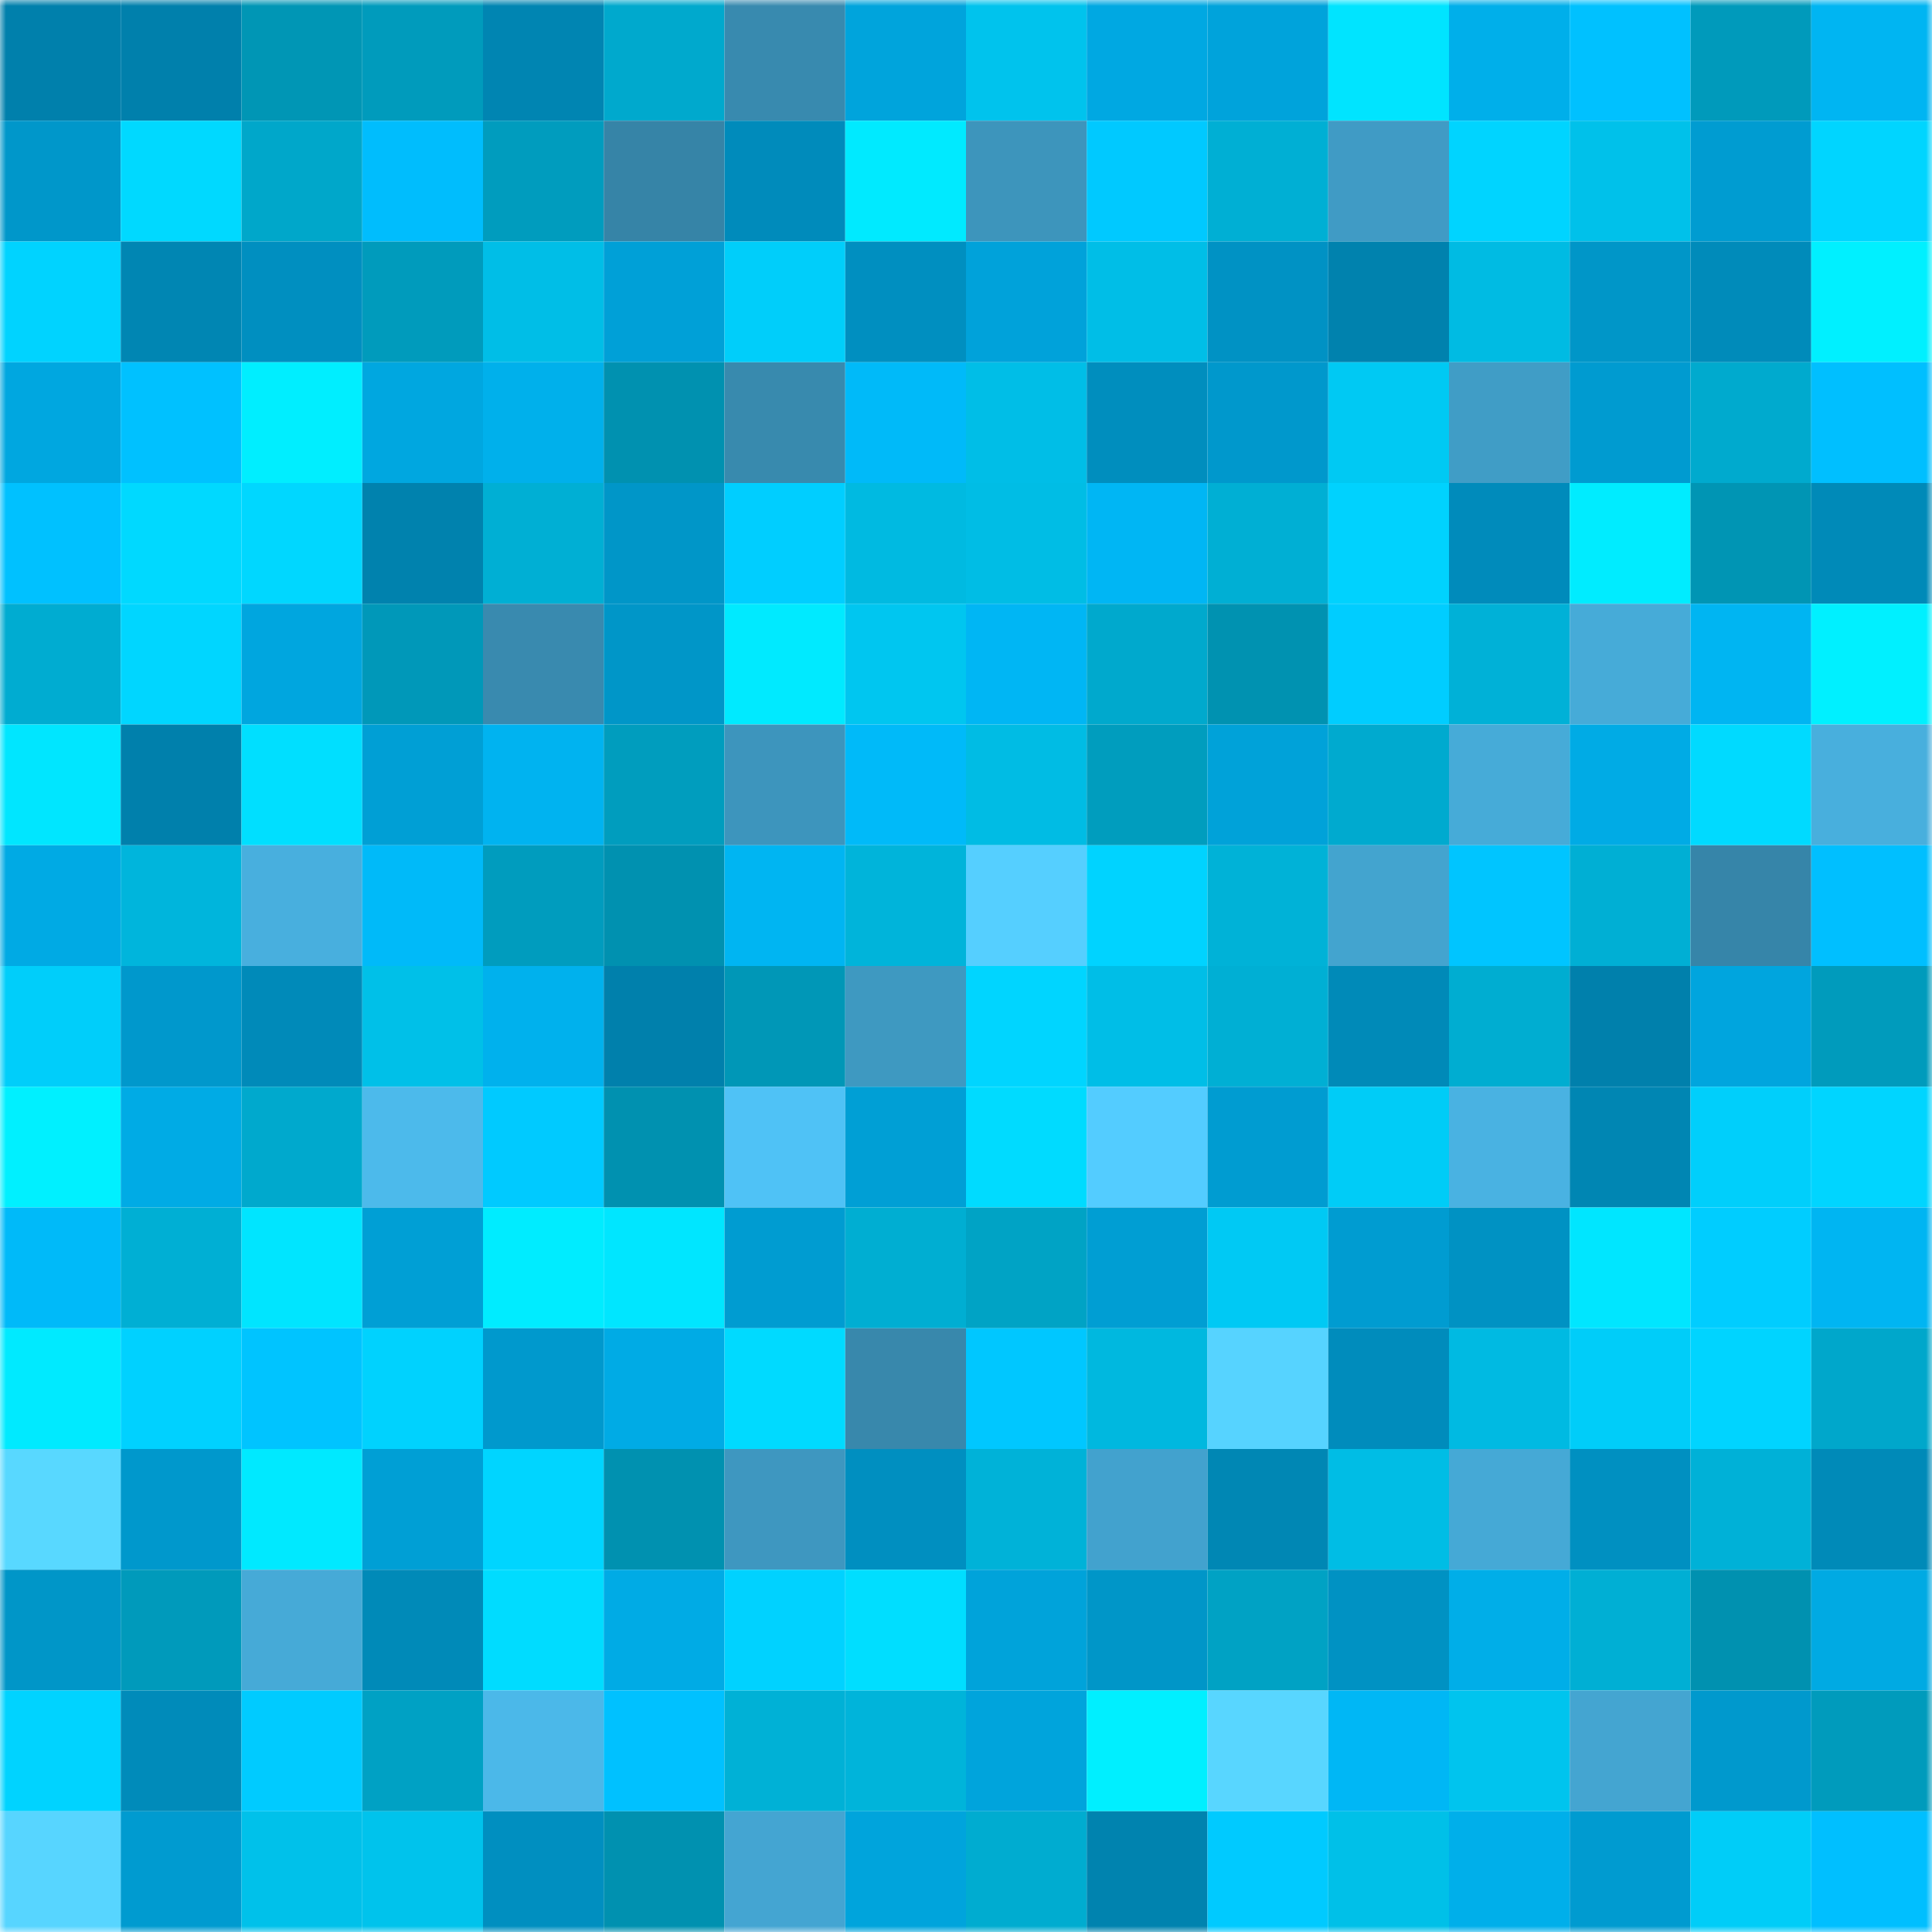 <svg viewBox="0 0 160 160" fill="none" role="img" xmlns="http://www.w3.org/2000/svg" width="240" height="240" name="ens%2Cbitxh.eth"><mask id="788282566" mask-type="alpha" maskUnits="userSpaceOnUse" x="0" y="0" width="160" height="160"><rect width="160" height="160" fill="#FFFFFF"></rect></mask><g mask="url(#788282566)"><rect x="0" y="0" width="10" height="10" fill="#0080ac"></rect><rect x="10" y="0" width="10" height="10" fill="#0080ac"></rect><rect x="20" y="0" width="10" height="10" fill="#0096b5"></rect><rect x="30" y="0" width="10" height="10" fill="#009bbc"></rect><rect x="40" y="0" width="10" height="10" fill="#0085b2"></rect><rect x="50" y="0" width="10" height="10" fill="#00a9cd"></rect><rect x="60" y="0" width="10" height="10" fill="#388aaf"></rect><rect x="70" y="0" width="10" height="10" fill="#00a4dc"></rect><rect x="80" y="0" width="10" height="10" fill="#00c3ed"></rect><rect x="90" y="0" width="10" height="10" fill="#00a8e2"></rect><rect x="100" y="0" width="10" height="10" fill="#00a3db"></rect><rect x="110" y="0" width="10" height="10" fill="#00e4ff"></rect><rect x="120" y="0" width="10" height="10" fill="#00afea"></rect><rect x="130" y="0" width="10" height="10" fill="#00c1ff"></rect><rect x="140" y="0" width="10" height="10" fill="#009abb"></rect><rect x="150" y="0" width="10" height="10" fill="#00b5f2"></rect><rect x="0" y="10" width="10" height="10" fill="#0097ca"></rect><rect x="10" y="10" width="10" height="10" fill="#00d9ff"></rect><rect x="20" y="10" width="10" height="10" fill="#00a7ca"></rect><rect x="30" y="10" width="10" height="10" fill="#00bdfd"></rect><rect x="40" y="10" width="10" height="10" fill="#009cbe"></rect><rect x="50" y="10" width="10" height="10" fill="#3684a7"></rect><rect x="60" y="10" width="10" height="10" fill="#008bbb"></rect><rect x="70" y="10" width="10" height="10" fill="#00eaff"></rect><rect x="80" y="10" width="10" height="10" fill="#3d95bc"></rect><rect x="90" y="10" width="10" height="10" fill="#00c9ff"></rect><rect x="100" y="10" width="10" height="10" fill="#00afd4"></rect><rect x="110" y="10" width="10" height="10" fill="#409bc5"></rect><rect x="120" y="10" width="10" height="10" fill="#00d4ff"></rect><rect x="130" y="10" width="10" height="10" fill="#00c1ea"></rect><rect x="140" y="10" width="10" height="10" fill="#009cd1"></rect><rect x="150" y="10" width="10" height="10" fill="#00d5ff"></rect><rect x="0" y="20" width="10" height="10" fill="#00d3ff"></rect><rect x="10" y="20" width="10" height="10" fill="#0086b3"></rect><rect x="20" y="20" width="10" height="10" fill="#008fc0"></rect><rect x="30" y="20" width="10" height="10" fill="#009bbc"></rect><rect x="40" y="20" width="10" height="10" fill="#00bee7"></rect><rect x="50" y="20" width="10" height="10" fill="#00a0d7"></rect><rect x="60" y="20" width="10" height="10" fill="#00cefa"></rect><rect x="70" y="20" width="10" height="10" fill="#008fc0"></rect><rect x="80" y="20" width="10" height="10" fill="#00a2da"></rect><rect x="90" y="20" width="10" height="10" fill="#00bee7"></rect><rect x="100" y="20" width="10" height="10" fill="#0092c4"></rect><rect x="110" y="20" width="10" height="10" fill="#0082ae"></rect><rect x="120" y="20" width="10" height="10" fill="#00bbe3"></rect><rect x="130" y="20" width="10" height="10" fill="#0096c8"></rect><rect x="140" y="20" width="10" height="10" fill="#008bba"></rect><rect x="150" y="20" width="10" height="10" fill="#00f0ff"></rect><rect x="0" y="30" width="10" height="10" fill="#00a7e0"></rect><rect x="10" y="30" width="10" height="10" fill="#00c1ff"></rect><rect x="20" y="30" width="10" height="10" fill="#00eeff"></rect><rect x="30" y="30" width="10" height="10" fill="#00a7e0"></rect><rect x="40" y="30" width="10" height="10" fill="#00b0eb"></rect><rect x="50" y="30" width="10" height="10" fill="#0091b0"></rect><rect x="60" y="30" width="10" height="10" fill="#388aae"></rect><rect x="70" y="30" width="10" height="10" fill="#00baf9"></rect><rect x="80" y="30" width="10" height="10" fill="#00bee7"></rect><rect x="90" y="30" width="10" height="10" fill="#008ebe"></rect><rect x="100" y="30" width="10" height="10" fill="#0098cc"></rect><rect x="110" y="30" width="10" height="10" fill="#00c9f3"></rect><rect x="120" y="30" width="10" height="10" fill="#409dc6"></rect><rect x="130" y="30" width="10" height="10" fill="#009bd0"></rect><rect x="140" y="30" width="10" height="10" fill="#00aace"></rect><rect x="150" y="30" width="10" height="10" fill="#00bfff"></rect><rect x="0" y="40" width="10" height="10" fill="#00c1ff"></rect><rect x="10" y="40" width="10" height="10" fill="#00d9ff"></rect><rect x="20" y="40" width="10" height="10" fill="#00d7ff"></rect><rect x="30" y="40" width="10" height="10" fill="#0082ae"></rect><rect x="40" y="40" width="10" height="10" fill="#00afd4"></rect><rect x="50" y="40" width="10" height="10" fill="#0096c8"></rect><rect x="60" y="40" width="10" height="10" fill="#00ceff"></rect><rect x="70" y="40" width="10" height="10" fill="#00bae1"></rect><rect x="80" y="40" width="10" height="10" fill="#00bde5"></rect><rect x="90" y="40" width="10" height="10" fill="#00b6f4"></rect><rect x="100" y="40" width="10" height="10" fill="#00afd4"></rect><rect x="110" y="40" width="10" height="10" fill="#00d2fe"></rect><rect x="120" y="40" width="10" height="10" fill="#008bbb"></rect><rect x="130" y="40" width="10" height="10" fill="#00ecff"></rect><rect x="140" y="40" width="10" height="10" fill="#0095b4"></rect><rect x="150" y="40" width="10" height="10" fill="#008ab8"></rect><rect x="0" y="50" width="10" height="10" fill="#00acd1"></rect><rect x="10" y="50" width="10" height="10" fill="#00d6ff"></rect><rect x="20" y="50" width="10" height="10" fill="#00a6df"></rect><rect x="30" y="50" width="10" height="10" fill="#0098b9"></rect><rect x="40" y="50" width="10" height="10" fill="#398aaf"></rect><rect x="50" y="50" width="10" height="10" fill="#0096c8"></rect><rect x="60" y="50" width="10" height="10" fill="#00eaff"></rect><rect x="70" y="50" width="10" height="10" fill="#00c6f0"></rect><rect x="80" y="50" width="10" height="10" fill="#00b6f4"></rect><rect x="90" y="50" width="10" height="10" fill="#00a9cd"></rect><rect x="100" y="50" width="10" height="10" fill="#0092b1"></rect><rect x="110" y="50" width="10" height="10" fill="#00cdff"></rect><rect x="120" y="50" width="10" height="10" fill="#00b1d7"></rect><rect x="130" y="50" width="10" height="10" fill="#46abd8"></rect><rect x="140" y="50" width="10" height="10" fill="#00b5f2"></rect><rect x="150" y="50" width="10" height="10" fill="#00f0ff"></rect><rect x="0" y="60" width="10" height="10" fill="#00e6ff"></rect><rect x="10" y="60" width="10" height="10" fill="#0080ac"></rect><rect x="20" y="60" width="10" height="10" fill="#00dfff"></rect><rect x="30" y="60" width="10" height="10" fill="#009fd5"></rect><rect x="40" y="60" width="10" height="10" fill="#00b3f0"></rect><rect x="50" y="60" width="10" height="10" fill="#009dbe"></rect><rect x="60" y="60" width="10" height="10" fill="#3d95bd"></rect><rect x="70" y="60" width="10" height="10" fill="#00baf9"></rect><rect x="80" y="60" width="10" height="10" fill="#00bce4"></rect><rect x="90" y="60" width="10" height="10" fill="#009dbe"></rect><rect x="100" y="60" width="10" height="10" fill="#00a2d9"></rect><rect x="110" y="60" width="10" height="10" fill="#00aacf"></rect><rect x="120" y="60" width="10" height="10" fill="#46abd8"></rect><rect x="130" y="60" width="10" height="10" fill="#00abe5"></rect><rect x="140" y="60" width="10" height="10" fill="#00daff"></rect><rect x="150" y="60" width="10" height="10" fill="#48afdd"></rect><rect x="0" y="70" width="10" height="10" fill="#00aae4"></rect><rect x="10" y="70" width="10" height="10" fill="#00b5dc"></rect><rect x="20" y="70" width="10" height="10" fill="#48afde"></rect><rect x="30" y="70" width="10" height="10" fill="#00baf9"></rect><rect x="40" y="70" width="10" height="10" fill="#009cbe"></rect><rect x="50" y="70" width="10" height="10" fill="#0091b0"></rect><rect x="60" y="70" width="10" height="10" fill="#00b5f2"></rect><rect x="70" y="70" width="10" height="10" fill="#00b4da"></rect><rect x="80" y="70" width="10" height="10" fill="#55cfff"></rect><rect x="90" y="70" width="10" height="10" fill="#00d3ff"></rect><rect x="100" y="70" width="10" height="10" fill="#00b2d7"></rect><rect x="110" y="70" width="10" height="10" fill="#43a4cf"></rect><rect x="120" y="70" width="10" height="10" fill="#00c5ff"></rect><rect x="130" y="70" width="10" height="10" fill="#00afd4"></rect><rect x="140" y="70" width="10" height="10" fill="#3685a9"></rect><rect x="150" y="70" width="10" height="10" fill="#00bfff"></rect><rect x="0" y="80" width="10" height="10" fill="#00cefa"></rect><rect x="10" y="80" width="10" height="10" fill="#0098cc"></rect><rect x="20" y="80" width="10" height="10" fill="#008ab9"></rect><rect x="30" y="80" width="10" height="10" fill="#00c0e8"></rect><rect x="40" y="80" width="10" height="10" fill="#00b1ed"></rect><rect x="50" y="80" width="10" height="10" fill="#0080ac"></rect><rect x="60" y="80" width="10" height="10" fill="#0097b7"></rect><rect x="70" y="80" width="10" height="10" fill="#3e99c1"></rect><rect x="80" y="80" width="10" height="10" fill="#00d5ff"></rect><rect x="90" y="80" width="10" height="10" fill="#00bee7"></rect><rect x="100" y="80" width="10" height="10" fill="#00afd4"></rect><rect x="110" y="80" width="10" height="10" fill="#008ab8"></rect><rect x="120" y="80" width="10" height="10" fill="#00add1"></rect><rect x="130" y="80" width="10" height="10" fill="#0080ac"></rect><rect x="140" y="80" width="10" height="10" fill="#00a5de"></rect><rect x="150" y="80" width="10" height="10" fill="#009bbc"></rect><rect x="0" y="90" width="10" height="10" fill="#00f0ff"></rect><rect x="10" y="90" width="10" height="10" fill="#00abe5"></rect><rect x="20" y="90" width="10" height="10" fill="#00a9cd"></rect><rect x="30" y="90" width="10" height="10" fill="#4cbaeb"></rect><rect x="40" y="90" width="10" height="10" fill="#00caff"></rect><rect x="50" y="90" width="10" height="10" fill="#0091b0"></rect><rect x="60" y="90" width="10" height="10" fill="#4fc2f6"></rect><rect x="70" y="90" width="10" height="10" fill="#009fd5"></rect><rect x="80" y="90" width="10" height="10" fill="#00dbff"></rect><rect x="90" y="90" width="10" height="10" fill="#53ccff"></rect><rect x="100" y="90" width="10" height="10" fill="#009cd1"></rect><rect x="110" y="90" width="10" height="10" fill="#00ccf7"></rect><rect x="120" y="90" width="10" height="10" fill="#49b2e2"></rect><rect x="130" y="90" width="10" height="10" fill="#0086b3"></rect><rect x="140" y="90" width="10" height="10" fill="#00cffb"></rect><rect x="150" y="90" width="10" height="10" fill="#00d5ff"></rect><rect x="0" y="100" width="10" height="10" fill="#00baf9"></rect><rect x="10" y="100" width="10" height="10" fill="#00afd4"></rect><rect x="20" y="100" width="10" height="10" fill="#00e5ff"></rect><rect x="30" y="100" width="10" height="10" fill="#009fd5"></rect><rect x="40" y="100" width="10" height="10" fill="#00ecff"></rect><rect x="50" y="100" width="10" height="10" fill="#00e6ff"></rect><rect x="60" y="100" width="10" height="10" fill="#009cd1"></rect><rect x="70" y="100" width="10" height="10" fill="#00aed2"></rect><rect x="80" y="100" width="10" height="10" fill="#00a3c5"></rect><rect x="90" y="100" width="10" height="10" fill="#009ed3"></rect><rect x="100" y="100" width="10" height="10" fill="#00c9f4"></rect><rect x="110" y="100" width="10" height="10" fill="#009cd1"></rect><rect x="120" y="100" width="10" height="10" fill="#0092c3"></rect><rect x="130" y="100" width="10" height="10" fill="#00e6ff"></rect><rect x="140" y="100" width="10" height="10" fill="#00cdff"></rect><rect x="150" y="100" width="10" height="10" fill="#00b5f2"></rect><rect x="0" y="110" width="10" height="10" fill="#00eaff"></rect><rect x="10" y="110" width="10" height="10" fill="#00d1ff"></rect><rect x="20" y="110" width="10" height="10" fill="#00c4ff"></rect><rect x="30" y="110" width="10" height="10" fill="#00d2fe"></rect><rect x="40" y="110" width="10" height="10" fill="#0099cd"></rect><rect x="50" y="110" width="10" height="10" fill="#00abe5"></rect><rect x="60" y="110" width="10" height="10" fill="#00daff"></rect><rect x="70" y="110" width="10" height="10" fill="#3888ac"></rect><rect x="80" y="110" width="10" height="10" fill="#00c7ff"></rect><rect x="90" y="110" width="10" height="10" fill="#00b8df"></rect><rect x="100" y="110" width="10" height="10" fill="#56d3ff"></rect><rect x="110" y="110" width="10" height="10" fill="#008cbc"></rect><rect x="120" y="110" width="10" height="10" fill="#00bae2"></rect><rect x="130" y="110" width="10" height="10" fill="#00cdf9"></rect><rect x="140" y="110" width="10" height="10" fill="#00d4ff"></rect><rect x="150" y="110" width="10" height="10" fill="#00a7cb"></rect><rect x="0" y="120" width="10" height="10" fill="#58d8ff"></rect><rect x="10" y="120" width="10" height="10" fill="#0098cc"></rect><rect x="20" y="120" width="10" height="10" fill="#00e9ff"></rect><rect x="30" y="120" width="10" height="10" fill="#009fd5"></rect><rect x="40" y="120" width="10" height="10" fill="#00d5ff"></rect><rect x="50" y="120" width="10" height="10" fill="#0091b0"></rect><rect x="60" y="120" width="10" height="10" fill="#3e97c0"></rect><rect x="70" y="120" width="10" height="10" fill="#008fc0"></rect><rect x="80" y="120" width="10" height="10" fill="#00b2d8"></rect><rect x="90" y="120" width="10" height="10" fill="#42a2ce"></rect><rect x="100" y="120" width="10" height="10" fill="#0087b4"></rect><rect x="110" y="120" width="10" height="10" fill="#00bde5"></rect><rect x="120" y="120" width="10" height="10" fill="#45a9d6"></rect><rect x="130" y="120" width="10" height="10" fill="#0090c1"></rect><rect x="140" y="120" width="10" height="10" fill="#00b1d7"></rect><rect x="150" y="120" width="10" height="10" fill="#008ab8"></rect><rect x="0" y="130" width="10" height="10" fill="#0096c8"></rect><rect x="10" y="130" width="10" height="10" fill="#009abb"></rect><rect x="20" y="130" width="10" height="10" fill="#46aad7"></rect><rect x="30" y="130" width="10" height="10" fill="#008ab8"></rect><rect x="40" y="130" width="10" height="10" fill="#00dcff"></rect><rect x="50" y="130" width="10" height="10" fill="#00abe5"></rect><rect x="60" y="130" width="10" height="10" fill="#00d2ff"></rect><rect x="70" y="130" width="10" height="10" fill="#00deff"></rect><rect x="80" y="130" width="10" height="10" fill="#00a3da"></rect><rect x="90" y="130" width="10" height="10" fill="#0096c8"></rect><rect x="100" y="130" width="10" height="10" fill="#00a2c4"></rect><rect x="110" y="130" width="10" height="10" fill="#0092c3"></rect><rect x="120" y="130" width="10" height="10" fill="#00aee8"></rect><rect x="130" y="130" width="10" height="10" fill="#00afd4"></rect><rect x="140" y="130" width="10" height="10" fill="#0091b0"></rect><rect x="150" y="130" width="10" height="10" fill="#00aae3"></rect><rect x="0" y="140" width="10" height="10" fill="#00d3ff"></rect><rect x="10" y="140" width="10" height="10" fill="#008bba"></rect><rect x="20" y="140" width="10" height="10" fill="#00cbff"></rect><rect x="30" y="140" width="10" height="10" fill="#00a1c4"></rect><rect x="40" y="140" width="10" height="10" fill="#4bb8e9"></rect><rect x="50" y="140" width="10" height="10" fill="#00c1ff"></rect><rect x="60" y="140" width="10" height="10" fill="#00b1d6"></rect><rect x="70" y="140" width="10" height="10" fill="#00b4da"></rect><rect x="80" y="140" width="10" height="10" fill="#00a4dc"></rect><rect x="90" y="140" width="10" height="10" fill="#00efff"></rect><rect x="100" y="140" width="10" height="10" fill="#58d6ff"></rect><rect x="110" y="140" width="10" height="10" fill="#00b7f5"></rect><rect x="120" y="140" width="10" height="10" fill="#00c4ee"></rect><rect x="130" y="140" width="10" height="10" fill="#44a5d1"></rect><rect x="140" y="140" width="10" height="10" fill="#0099cd"></rect><rect x="150" y="140" width="10" height="10" fill="#009bbc"></rect><rect x="0" y="150" width="10" height="10" fill="#57d5ff"></rect><rect x="10" y="150" width="10" height="10" fill="#009bd0"></rect><rect x="20" y="150" width="10" height="10" fill="#00c1ea"></rect><rect x="30" y="150" width="10" height="10" fill="#00c3ec"></rect><rect x="40" y="150" width="10" height="10" fill="#008fc0"></rect><rect x="50" y="150" width="10" height="10" fill="#0091b0"></rect><rect x="60" y="150" width="10" height="10" fill="#44a5d2"></rect><rect x="70" y="150" width="10" height="10" fill="#00a4dc"></rect><rect x="80" y="150" width="10" height="10" fill="#00acd0"></rect><rect x="90" y="150" width="10" height="10" fill="#0083af"></rect><rect x="100" y="150" width="10" height="10" fill="#00caff"></rect><rect x="110" y="150" width="10" height="10" fill="#00c0e8"></rect><rect x="120" y="150" width="10" height="10" fill="#00afea"></rect><rect x="130" y="150" width="10" height="10" fill="#009bd0"></rect><rect x="140" y="150" width="10" height="10" fill="#00cdf8"></rect><rect x="150" y="150" width="10" height="10" fill="#00bfff"></rect></g></svg>
